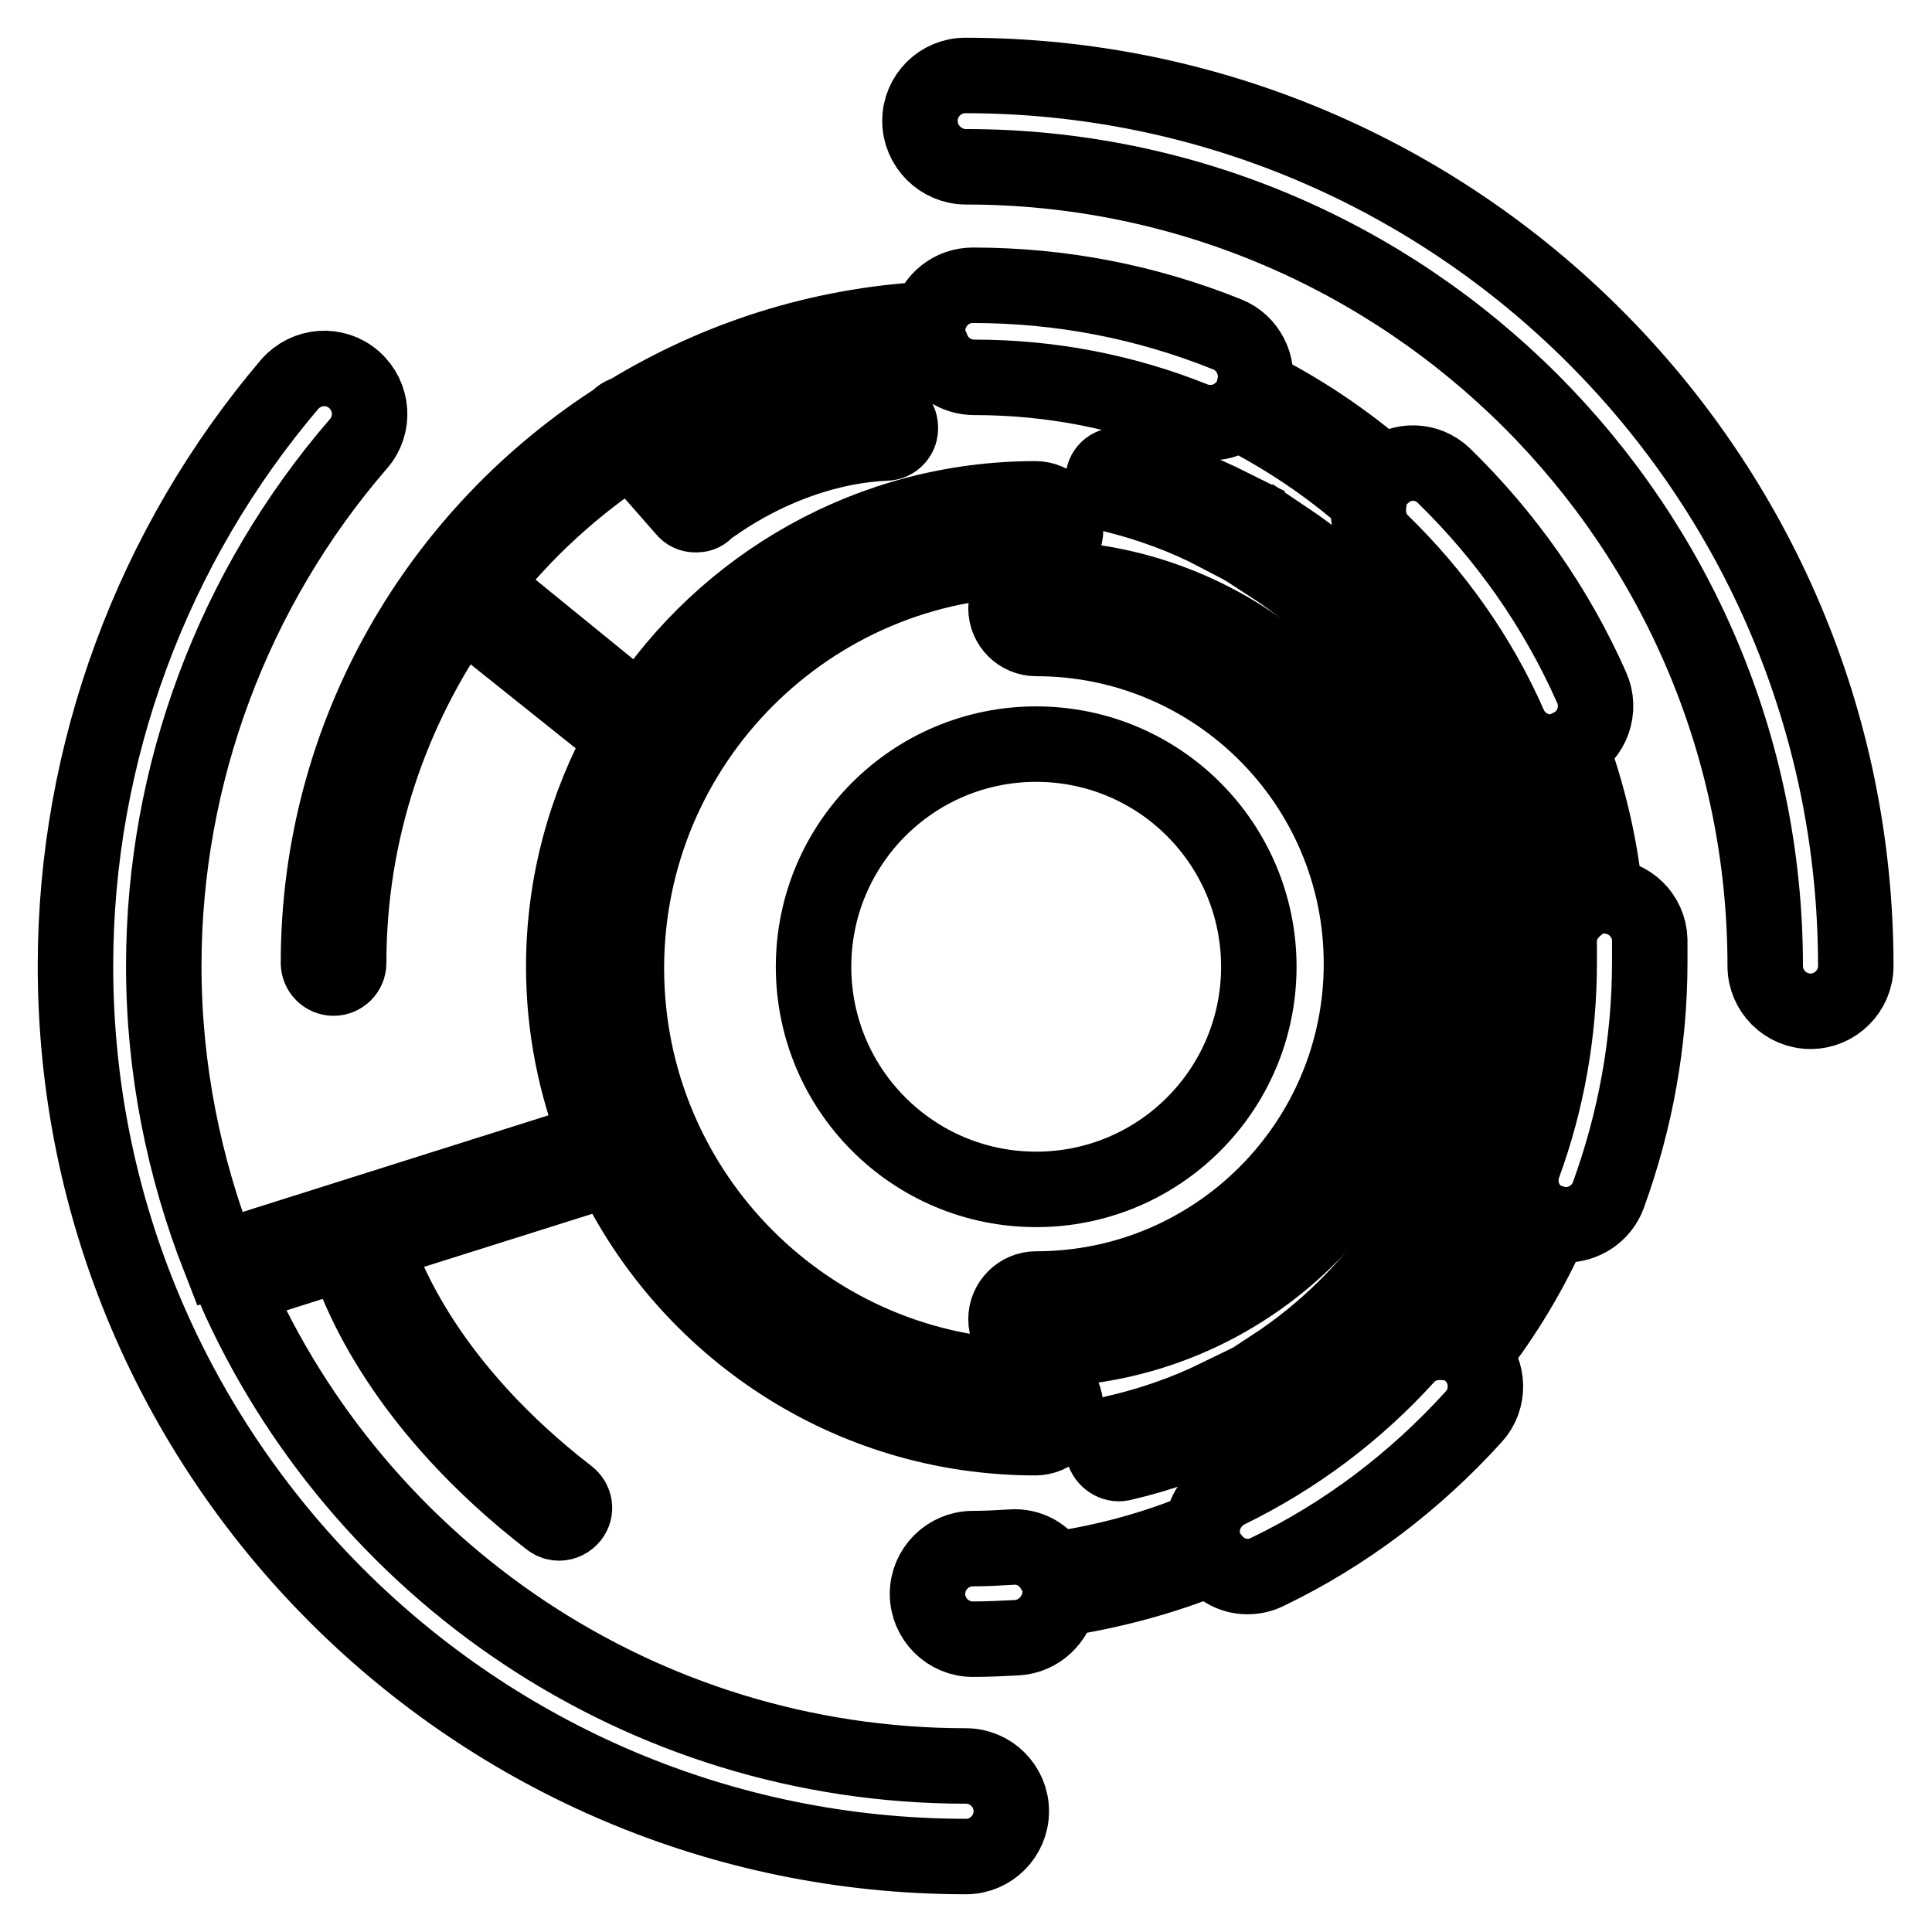 <?xml version="1.0" encoding="utf-8"?>
<!-- Svg Vector Icons : http://www.onlinewebfonts.com/icon -->
<!DOCTYPE svg PUBLIC "-//W3C//DTD SVG 1.1//EN" "http://www.w3.org/Graphics/SVG/1.1/DTD/svg11.dtd">
<svg version="1.1" xmlns="http://www.w3.org/2000/svg" xmlns:xlink="http://www.w3.org/1999/xlink" x="0px" y="0px" viewBox="0 0 256 256" enable-background="new 0 0 256 256" xml:space="preserve">
<g><g><g><g><path stroke-width="10" fill-opacity="0" stroke="#000000"  d="M128,22.1c58.4,0,105.9,47.5,105.9,105.9c0,3.3,2.7,6,6,6c3.3,0,6-2.7,6-6c0-65.1-52.9-118-118-118c-3.3,0-6,2.7-6,6C121.9,19.4,124.7,22.1,128,22.1z"/><path stroke-width="10" fill-opacity="0" stroke="#000000"  d="M128,246c3.3,0,6-2.7,6-6c0-3.3-2.7-6-6-6c-43.3,0-80.6-26.1-97-63.4l14.8-4.7c1.7,5.5,7.7,20.5,27.1,35.5c0.4,0.3,0.8,0.4,1.2,0.4c0.6,0,1.2-0.3,1.6-0.8c0.7-0.9,0.5-2.1-0.4-2.8c-18.5-14.3-24.2-28.7-25.7-33.5l31.4-9.9c10,21.1,31.4,35.7,56.2,35.7c2.2,0,4-1.8,4-4c0-2.2-1.8-4-4-4c-29.9,0-54.2-24.3-54.2-54.2c0-29.9,24.3-54.2,54.2-54.2c2.2,0,4-1.8,4-4c0-2.2-1.8-4-4-4c-21.9,0-41.2,11.4-52.3,28.5L63.9,77.5c5.5-7.1,12.2-13.2,19.7-18.1l7.1,8.1c0.4,0.5,0.9,0.7,1.5,0.7c0.5,0,0.9-0.1,1.3-0.5c0.1-0.1,10.3-8.4,23.9-9c1.1,0,2-1,1.9-2.1c0-1.1-1-2-2.1-1.9c-11.9,0.5-21.2,6.2-24.8,8.7l-5.4-6.1c10.9-6.3,23.3-10.2,36.6-10.9c0.9,2.1,3,3.6,5.5,3.6c10.1,0,19.9,1.9,29.1,5.6c0.7,0.3,1.5,0.4,2.3,0.4c1.3,0,2.6-0.5,3.6-1.3c6.3,3.2,12.1,7.1,17.3,11.7c-0.3,1.9,0.1,3.9,1.6,5.4c7.2,7,13,15.2,17,24.3c0.8,1.8,2.4,3,4.1,3.4c2.4,6.5,4.1,13.5,4.7,20.7c-1.4,1.2-2.3,2.9-2.2,4.8c0,0.9,0,1.7,0,2.6c0,9.2-1.6,18.2-4.7,26.7c-0.7,1.9-0.4,3.9,0.6,5.4c-2.8,6.6-6.5,12.6-10.9,18.2c-1.9-0.2-3.8,0.3-5.2,1.8c-6.7,7.4-14.7,13.4-23.7,17.8c-2,1-3.3,3-3.4,5.1c-6.2,2.6-12.8,4.4-19.7,5.4c-1.1-1.9-3.2-3.2-5.6-3c-1.7,0.1-3.4,0.2-5.1,0.2c-3.3,0-6,2.7-6,6c0,3.3,2.7,6,6,6c2,0,4-0.1,5.9-0.2c2.9-0.2,5.1-2.4,5.6-5.1c7-1.1,13.8-2.9,20.1-5.5c1.2,1.6,2.9,2.5,4.8,2.5c0.9,0,1.8-0.2,2.6-0.6c10.4-5,19.6-12,27.4-20.6c2.1-2.3,2-5.9-0.1-8.1c4.2-5.4,7.7-11.2,10.5-17.6c0.6,0.2,1.2,0.3,1.7,0.3c2.5,0,4.8-1.5,5.7-3.9c3.6-9.9,5.5-20.3,5.5-30.9c0-1,0-2,0-3c-0.1-3.2-2.7-5.7-5.9-5.8c-0.7-6.9-2.3-13.5-4.6-19.8c2.9-1.4,4.1-4.9,2.8-7.8c-4.7-10.6-11.3-20-19.6-28.1c-2.2-2.1-5.6-2.2-7.9-0.2c-5.2-4.5-11-8.4-17.2-11.5c0.7-2.8-0.8-5.9-3.6-7c-10.7-4.3-22-6.5-33.7-6.5c-2.8,0-5.1,1.9-5.8,4.5c-14.6,0.8-28.1,5.2-39.9,12.4c-0.3,0.1-0.6,0.2-0.9,0.4c-0.1,0-0.1,0.1-0.1,0.2c-24,15.2-40,41.9-40,72.3c0,1.1,0.9,2,2,2c1.1,0,2-0.9,2-2c0-17.5,5.6-33.6,15-46.9l21.4,17.1c-5,9-7.9,19.3-7.9,30.3c0,8.1,1.6,15.8,4.4,22.9l-50,15.8c-4.7-12-7.4-25.1-7.4-38.8c0-25.4,9.2-50,25.8-69.2c2.2-2.5,1.9-6.3-0.6-8.5c-2.5-2.2-6.3-1.9-8.5,0.6C20.2,72.3,10,99.7,10,128C10,193.1,62.9,246,128,246z"/><path stroke-width="10" fill-opacity="0" stroke="#000000"  d="M137.3,178.8c28.2,0,51.1-22.9,51.1-51.1c0-28.2-22.9-51.1-51.1-51.1c-2.2,0-4,1.8-4,4c0,2.2,1.8,4,4,4c23.8,0,43.1,19.3,43.1,43.1c0,23.8-19.3,43.1-43.1,43.1c-2.2,0-4,1.8-4,4S135.1,178.8,137.3,178.8z"/><path stroke-width="10" fill-opacity="0" stroke="#000000"  d="M148.6,193.9c5.2-1.2,10.2-3,14.8-5.3l-2-3.5c-4.3,2.1-8.9,3.7-13.7,4.8c-1.1,0.2-1.8,1.3-1.5,2.4C146.5,193.4,147.6,194.1,148.6,193.9z"/><path stroke-width="10" fill-opacity="0" stroke="#000000"  d="M168.5,181.2l2,3.5c7.8-5.1,14.4-11.7,19.5-19.4l-3.5-2C181.8,170.4,175.7,176.5,168.5,181.2z"/><path stroke-width="10" fill-opacity="0" stroke="#000000"  d="M186.1,92.5l3.5-2c-5.1-7.6-11.7-14.1-19.3-19.2l-2,3.5C175.4,79.4,181.4,85.5,186.1,92.5z"/><path stroke-width="10" fill-opacity="0" stroke="#000000"  d="M190.4,156.3l3.5,2c4-8.1,6.4-17,7-26.5h-4C196.4,140.5,194.1,148.8,190.4,156.3z"/><path stroke-width="10" fill-opacity="0" stroke="#000000"  d="M161.3,70.7l2-3.5c-4.6-2.3-9.5-4.2-14.7-5.5c-1.1-0.3-2.2,0.4-2.4,1.5c-0.3,1.1,0.4,2.2,1.5,2.4C152.5,66.8,157.1,68.5,161.3,70.7z"/><path stroke-width="10" fill-opacity="0" stroke="#000000"  d="M193.7,97.4l-3.5,2c3.8,7.5,6.2,15.7,6.7,24.3h4C200.4,114.4,197.8,105.5,193.7,97.4z"/><path stroke-width="10" fill-opacity="0" stroke="#000000"  d="M137.3,98.6c16.3,0,29.5,13.2,29.5,29.5c0,16.3-13.2,29.5-29.5,29.5c-16.3,0-29.5-13.2-29.5-29.5C107.8,111.8,121,98.6,137.3,98.6z"/></g></g><g></g><g></g><g></g><g></g><g></g><g></g><g></g><g></g><g></g><g></g><g></g><g></g><g></g><g></g><g></g></g></g>
</svg>